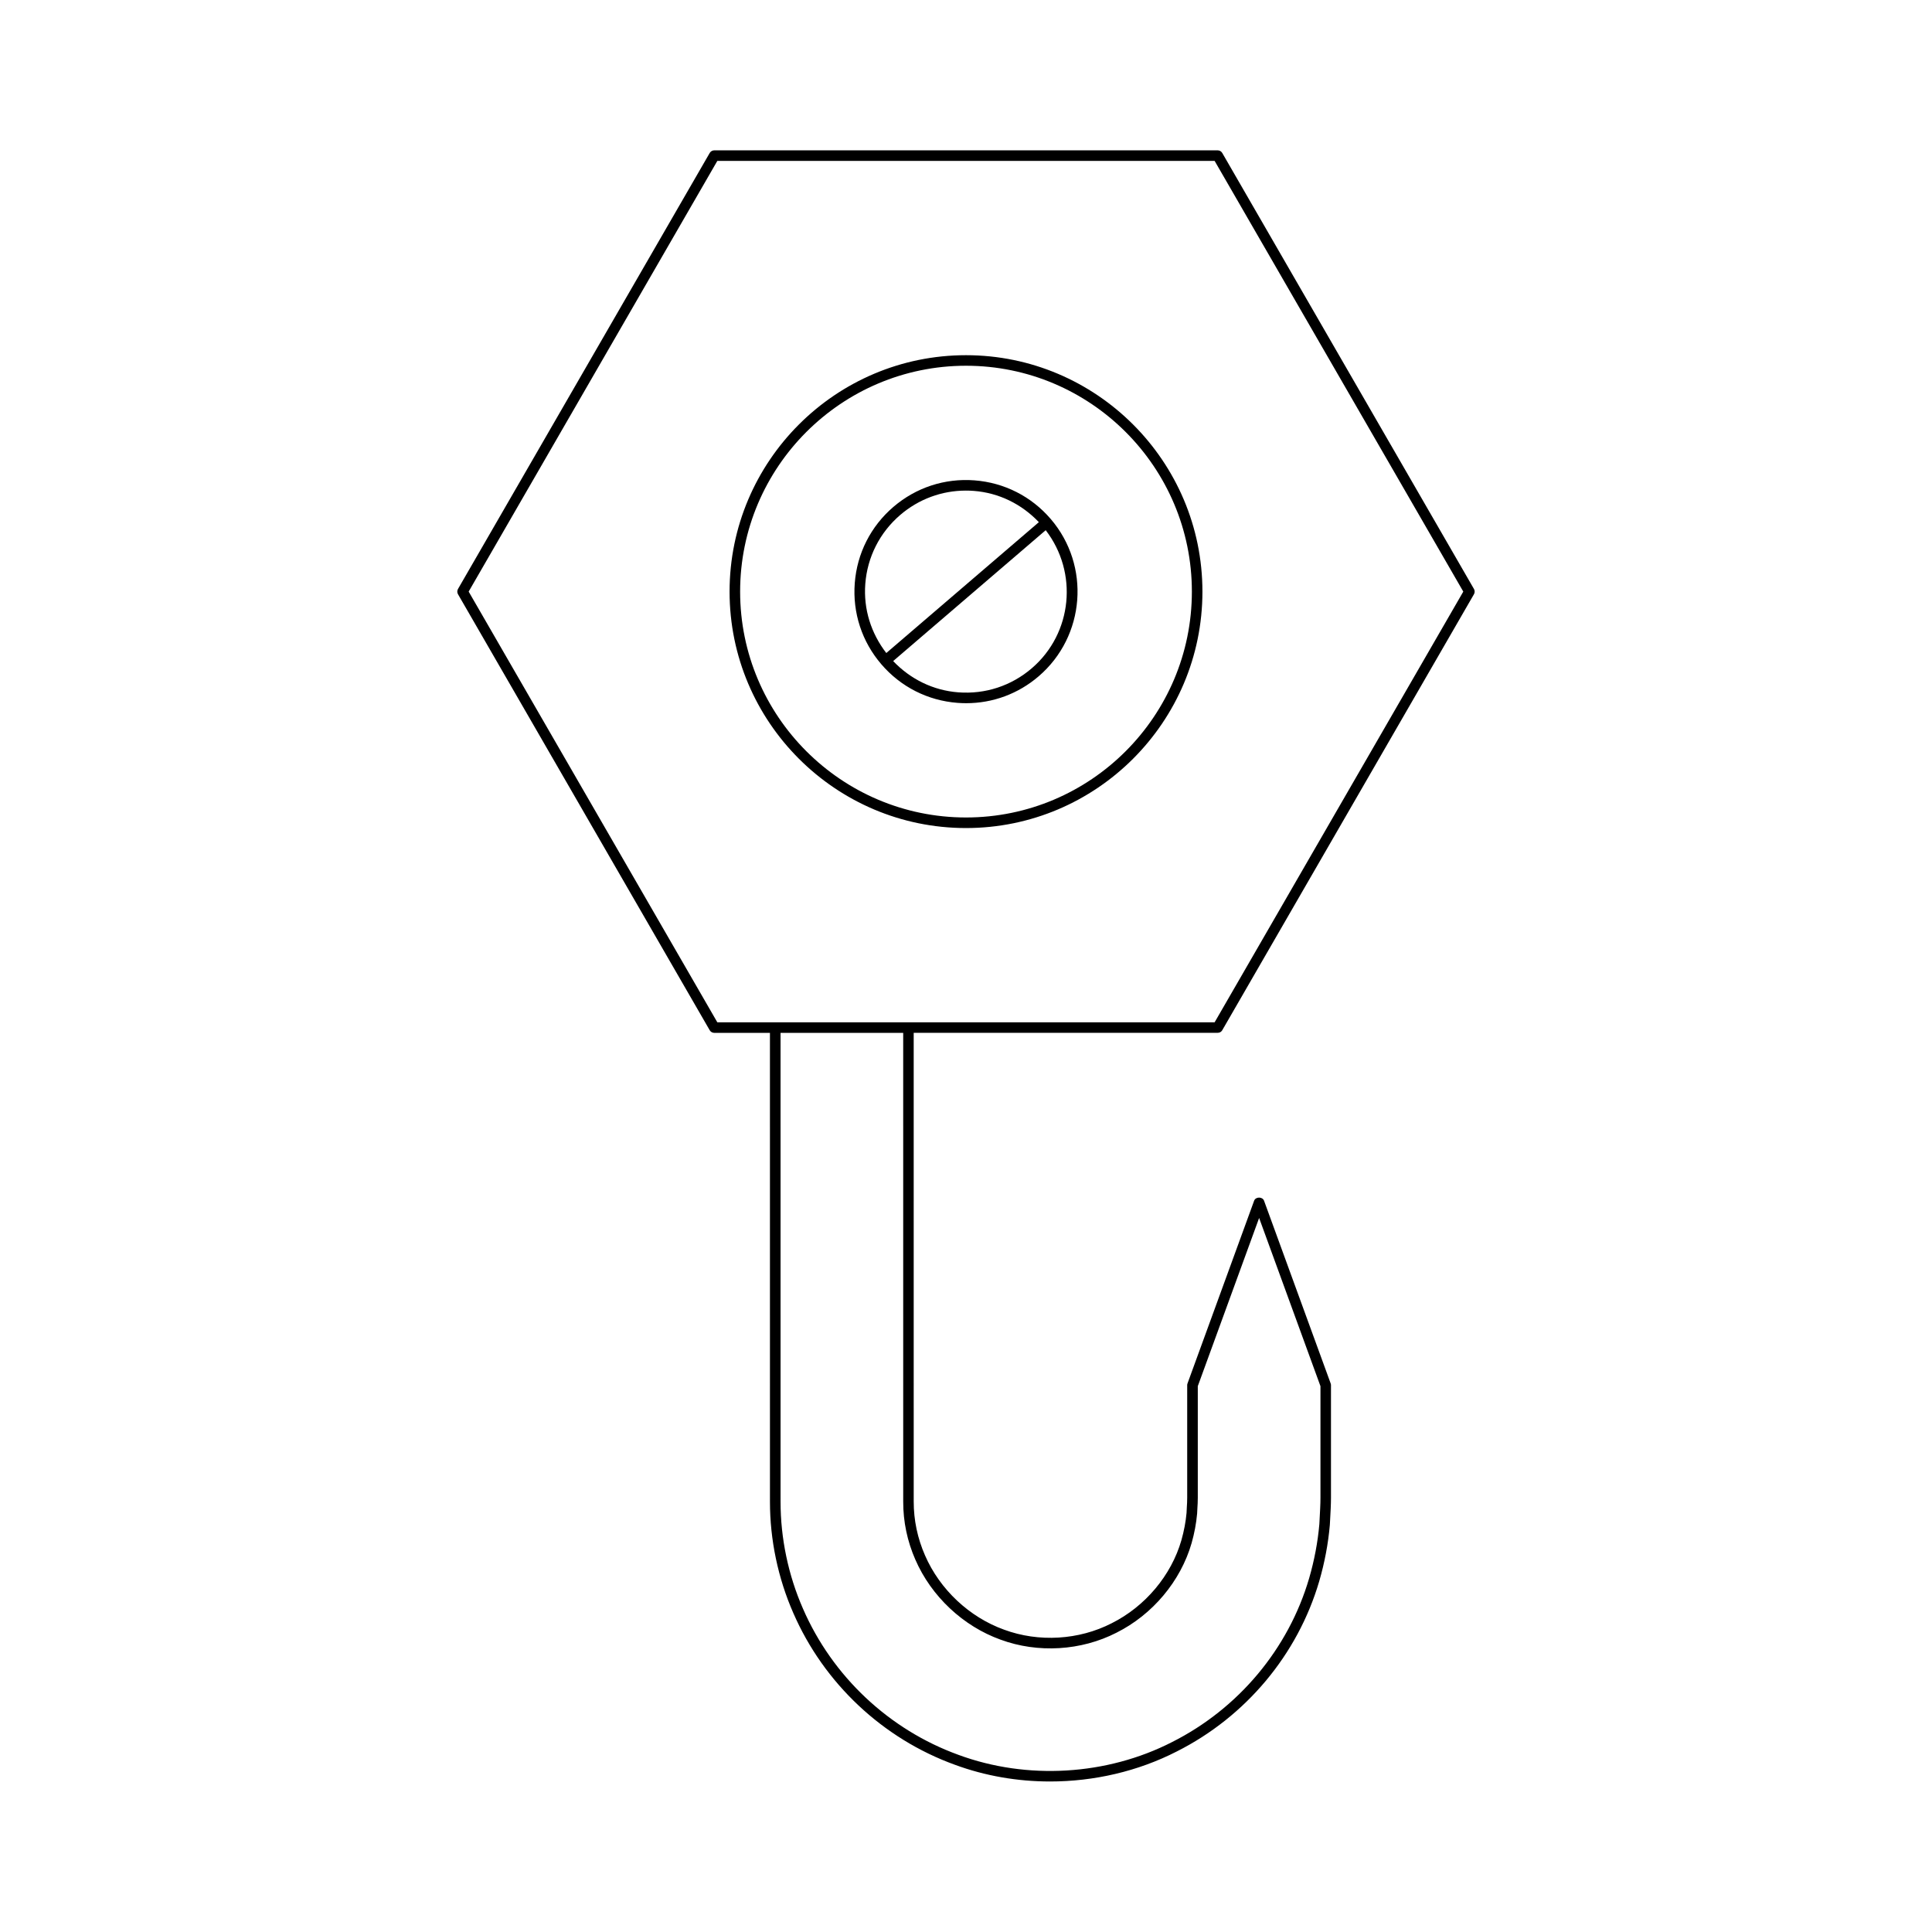 <?xml version="1.0" encoding="UTF-8"?>
<!-- Uploaded to: SVG Repo, www.svgrepo.com, Generator: SVG Repo Mixer Tools -->
<svg fill="#000000" width="800px" height="800px" version="1.1" viewBox="144 144 512 512" xmlns="http://www.w3.org/2000/svg">
 <g>
  <path d="m400 238.13c-34.551 0-62.656 28.105-62.656 62.656 0 34.547 28.105 62.656 62.656 62.656s62.656-28.105 62.656-62.656c0-34.551-28.109-62.656-62.656-62.656zm0 122.51c-33.004 0-59.859-26.852-59.859-59.859 0-33.004 26.852-59.855 59.859-59.855 33.004 0 59.859 26.852 59.859 59.859-0.004 33.004-26.855 59.855-59.859 59.855z"/>
  <path d="m402.26 271.3c-7.883-0.605-15.516 1.898-21.508 7.039-5.996 5.141-9.629 12.312-10.23 20.188-0.605 7.879 1.898 15.516 7.039 21.508 5.141 5.996 12.312 9.629 20.188 10.23 0.77 0.059 1.539 0.09 2.305 0.09 7.051 0 13.797-2.488 19.203-7.129 12.375-10.617 13.805-29.32 3.191-41.695-5.144-5.996-12.312-9.629-20.188-10.23zm-28.949 27.438c0.543-7.129 3.836-13.617 9.262-18.273 4.898-4.199 11.004-6.453 17.391-6.453 0.691 0 1.387 0.023 2.086 0.078 6.656 0.508 12.691 3.488 17.258 8.289l-40.43 34.68c-4.051-5.242-6.078-11.664-5.566-18.32zm44.121 22.363c-5.43 4.656-12.324 6.922-19.477 6.375-6.656-0.508-12.691-3.488-17.258-8.289l40.426-34.68c8.613 11.188 7.144 27.293-3.691 36.594z"/>
  <path d="m467.91 417.02 66.703-115.54c0.25-0.434 0.25-0.969 0-1.398l-66.703-115.54c-0.25-0.434-0.711-0.699-1.211-0.699h-133.41c-0.5 0-0.961 0.27-1.211 0.699l-66.703 115.54c-0.25 0.434-0.25 0.969 0 1.398l66.703 115.54c0.25 0.434 0.711 0.699 1.211 0.699h14.754l0.004 124.24c-0.008 10.059 2.125 20.25 6.168 29.465 8.117 18.668 23.734 33.344 42.84 40.258 8.031 2.965 16.617 4.43 25.219 4.43 11.633 0 23.285-2.68 33.59-7.961 18.281-9.211 32.039-25.648 37.742-45.102 1.434-4.934 2.379-9.934 2.812-14.906l0.062-1.137c0.117-2.113 0.246-4.453 0.242-6.059v-29.852c0-0.164-0.027-0.324-0.086-0.477l-17.652-48.414c-0.406-1.105-2.227-1.105-2.629 0l-17.652 48.414c-0.059 0.152-0.086 0.312-0.086 0.477v29.844c-0.004 1.023-0.051 1.73-0.094 2.398-0.035 0.551-0.07 1.07-0.078 1.605-0.207 2.34-0.668 4.769-1.359 7.219-2.684 9.34-9.59 17.566-18.484 22.016-8.676 4.457-19.32 5.094-28.496 1.707-9.219-3.309-17.055-10.672-20.969-19.695-1.988-4.531-3-9.336-2.996-14.277l-0.004-124.21h80.551c0.512 0.016 0.973-0.254 1.223-0.684zm-81.332 140.3c4.215 9.711 12.656 17.641 22.578 21.203 9.887 3.648 21.379 2.953 30.719-1.84 9.57-4.789 17.012-13.664 19.914-23.75 0.742-2.621 1.23-5.223 1.461-7.832 0.012-0.582 0.039-1.066 0.078-1.57 0.047-0.715 0.094-1.473 0.098-2.578v-29.605l16.254-44.574 16.254 44.574v29.609c0.004 1.562-0.125 3.84-0.238 5.902l-0.059 1.094c-0.414 4.746-1.328 9.566-2.707 14.32-5.484 18.711-18.723 34.523-36.32 43.391-17.25 8.84-38.402 10.105-56.582 3.398-18.391-6.66-33.422-20.785-41.234-38.754-3.891-8.867-5.945-18.668-5.938-28.344l-0.004-124.24h32.504l0.004 124.21c-0.012 5.324 1.078 10.508 3.219 15.391zm-52.48-142.4-65.898-114.14 65.898-114.14h131.79l65.898 114.14-65.898 114.14z"/>
 </g>
</svg>